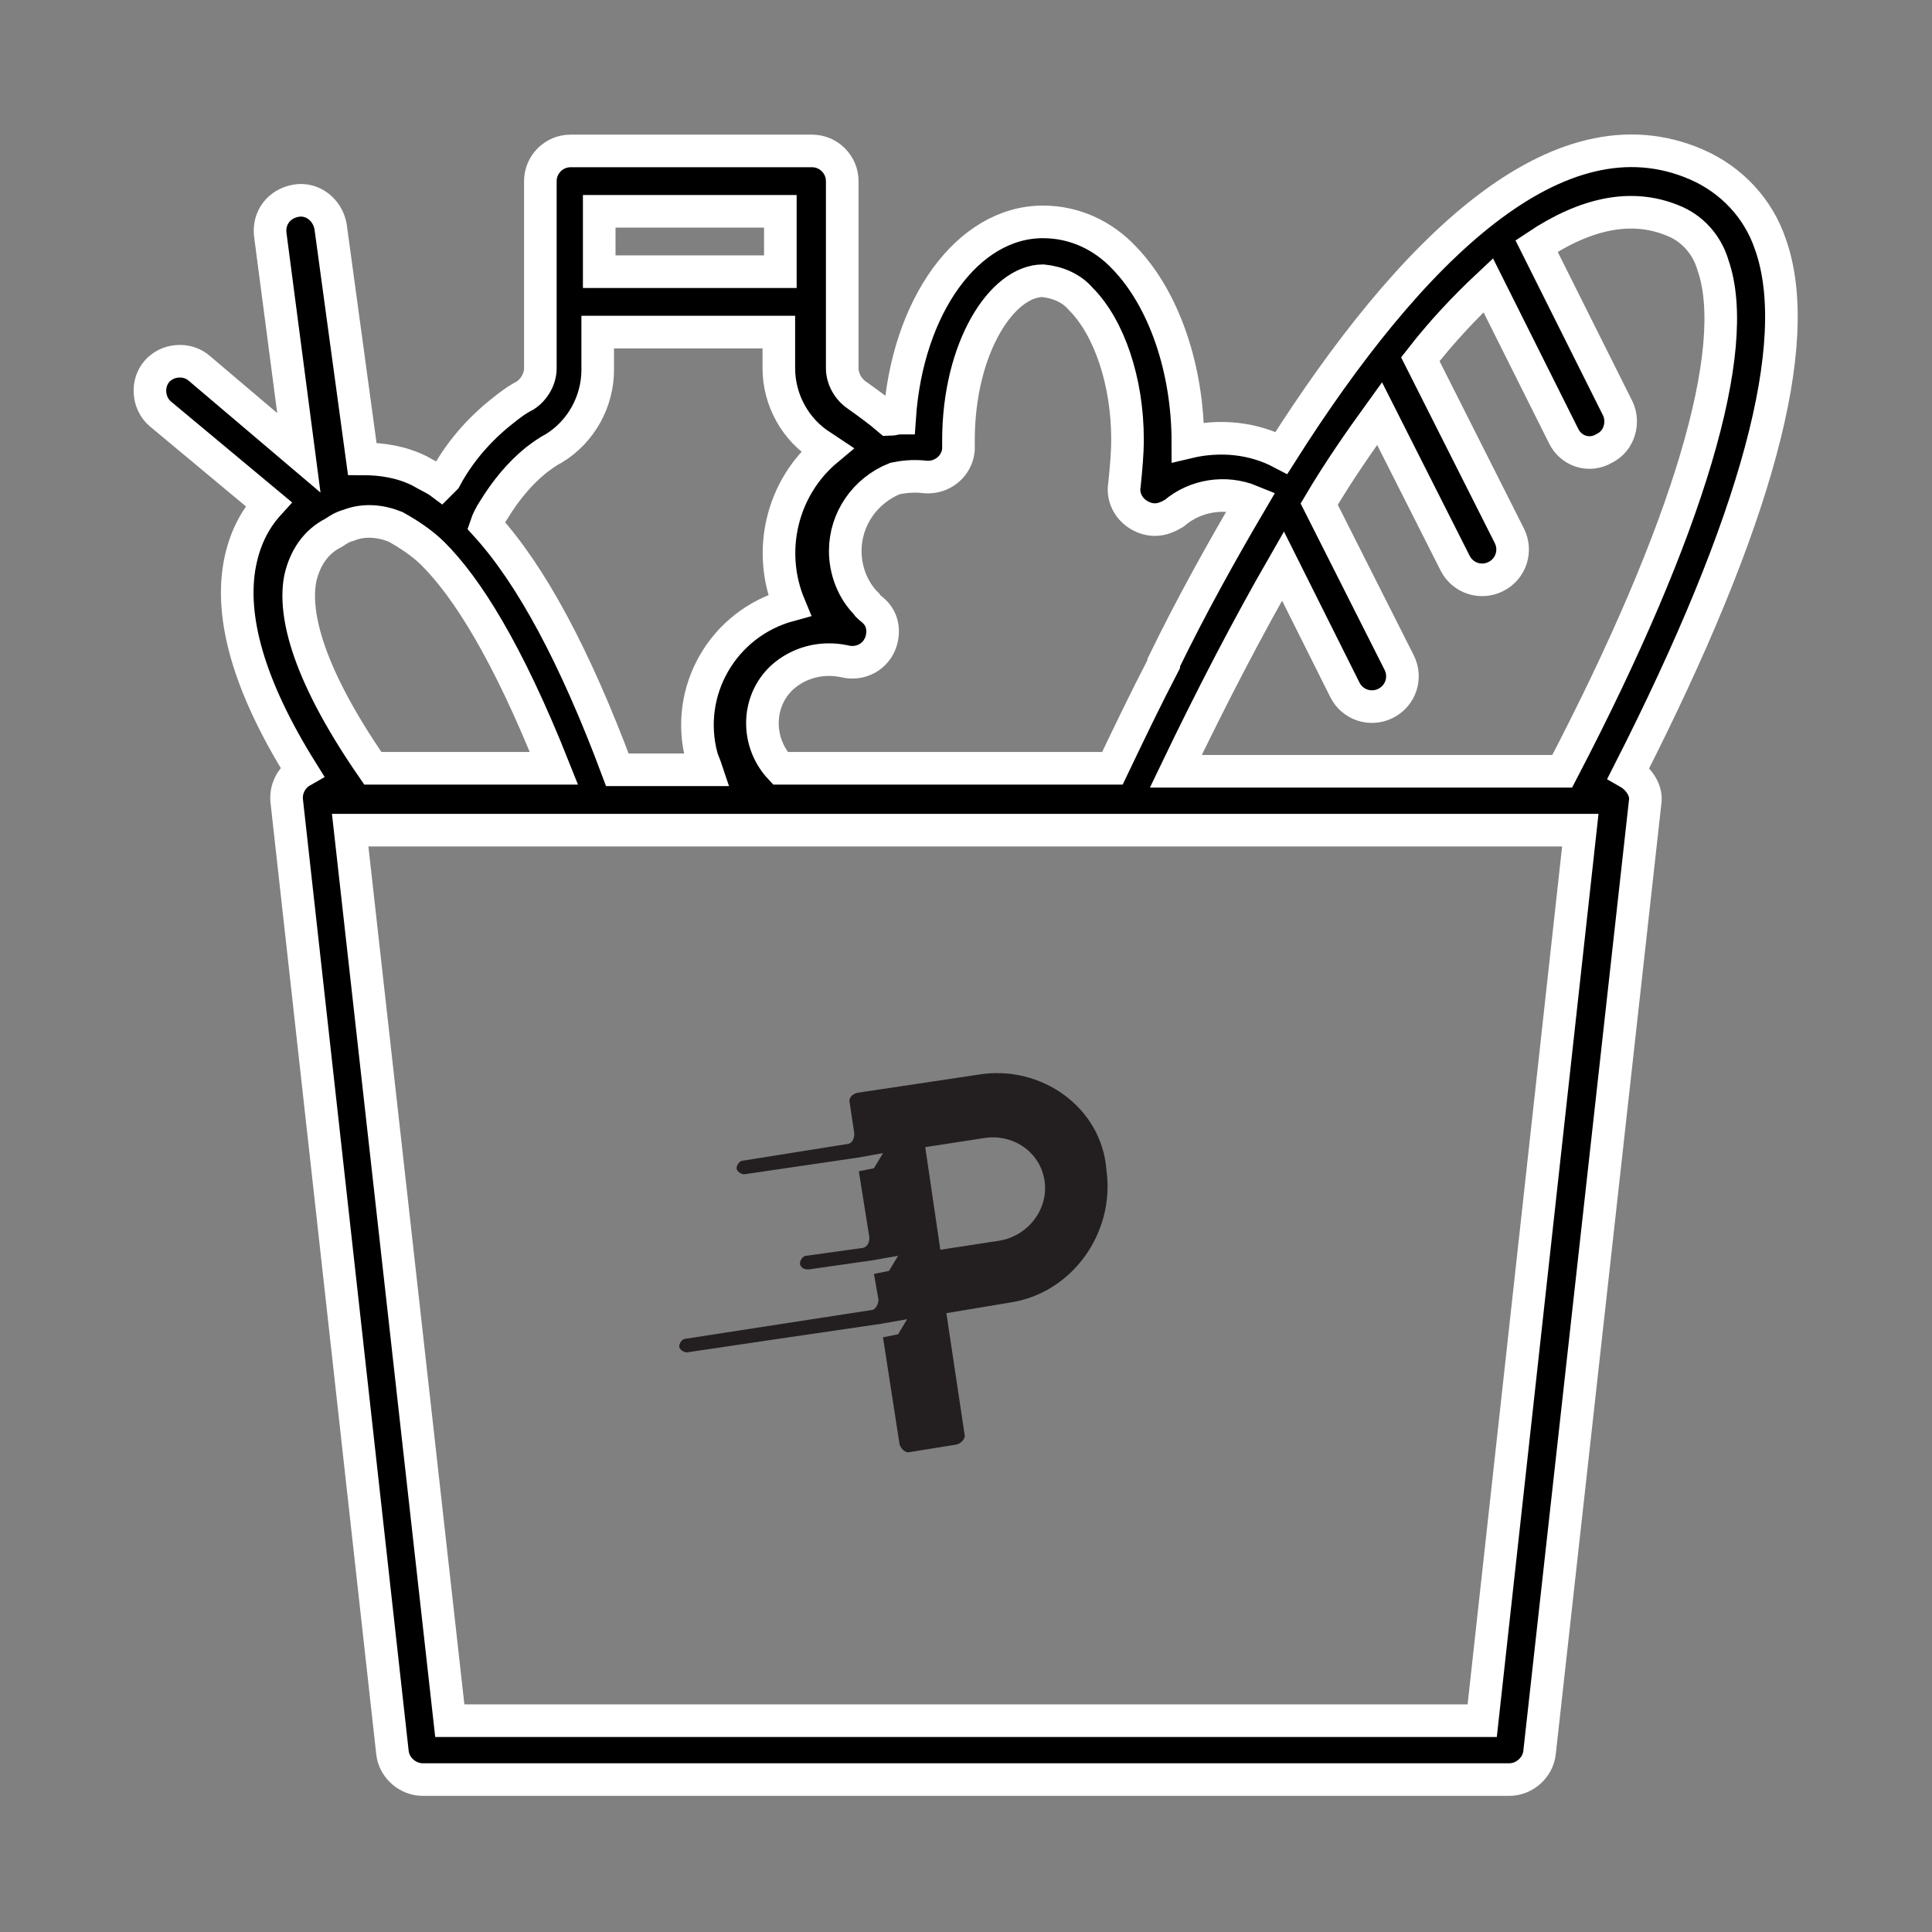 <?xml version="1.0" encoding="utf-8"?>
<!-- Generator: Adobe Illustrator 27.2.0, SVG Export Plug-In . SVG Version: 6.00 Build 0)  -->
<svg version="1.1" id="Calque_1" xmlns="http://www.w3.org/2000/svg" xmlns:xlink="http://www.w3.org/1999/xlink" x="0px" y="0px"
	 viewBox="0 0 128 128" style="enable-background:new 0 0 128 128;" xml:space="preserve">
<rect x="0" y="0" width="128" height="128" fill="#808080" stroke="none"/>
<style type="text/css">
	.st0{stroke:#FFFFFF;stroke-width:2.16;stroke-miterlimit:10;}
	.st1{fill:#231F20;}
</style>
<path class="st0" d="M107.9,51.2c8.5-16.7,11.7-28.5,9.4-35c-0.8-2.4-2.6-4.3-4.9-5.3c-9.2-4-19,5.7-27.5,19.1
	c-1.9-1-4.1-1.2-6.2-0.7v0c0-4.9-1.6-9.5-4.2-12.2c-1.4-1.5-3.3-2.4-5.4-2.4c-5,0-9,5.6-9.5,13c-0.2,0-0.5,0.1-0.7,0.1
	c-0.7-0.6-1.4-1.1-2.1-1.6c-0.6-0.4-1-1.1-1-1.8V12c0-1.1-0.9-2-2-2h-16c-1.1,0-2,0.9-2,2v12.4c0,0.7-0.4,1.4-1,1.8
	c-0.6,0.3-1.1,0.7-1.6,1.1c-1.5,1.2-2.8,2.7-3.7,4.4L29.2,32c-0.4-0.3-0.9-0.5-1.4-0.8c-1.2-0.6-2.5-0.8-3.8-0.8l-2.1-15.4
	c-0.2-1.1-1.2-1.9-2.3-1.7c-1.1,0.2-1.8,1.1-1.7,2.2l1.9,14.5l-6.6-5.6c-0.8-0.7-2.1-0.6-2.8,0.2c-0.7,0.8-0.6,2.1,0.2,2.8l0,0
	l7.2,6c-1,1.1-1.6,2.4-1.9,3.9c-0.7,3.6,0.6,8.2,4.1,13.8c-0.7,0.4-1.1,1.2-1,2l7,63c0.1,1,1,1.8,2,1.8h72c1,0,1.9-0.8,2-1.8l7-63
	C109.1,52.4,108.6,51.6,107.9,51.2L107.9,51.2z M98.6,18.9l5,10c0.5,1,1.7,1.4,2.7,0.8c1-0.5,1.3-1.7,0.9-2.6l-5.4-10.8
	c3.3-2.2,6.3-2.8,9-1.7c1.3,0.5,2.3,1.6,2.7,3c1.9,5.5-1.6,17.4-10,33.5H77.9c2.4-5,4.8-9.6,7.1-13.6l4.1,8.2c0.5,1,1.7,1.4,2.7,0.9
	c1-0.5,1.4-1.7,0.9-2.7c0,0,0,0,0,0l-5.3-10.5c1.3-2.2,2.7-4.2,4-6l5,9.9c0.5,1,1.7,1.4,2.7,0.9c1-0.5,1.4-1.7,0.9-2.7c0,0,0,0,0,0
	l-5.9-11.7C95.5,22,97,20.4,98.6,18.9z M61.3,31.6c1.1,0.1,2.1-0.7,2.2-1.8c0-0.1,0-0.1,0-0.2l0-0.4c0-6.2,2.9-10.6,5.6-10.6
	c1,0.1,1.9,0.5,2.5,1.2c1.9,1.9,3.1,5.5,3.1,9.3c0,1-0.1,2-0.2,3c-0.2,1.1,0.6,2.1,1.7,2.3c0.6,0.1,1.1-0.1,1.6-0.4
	c1.4-1.2,3.4-1.5,5.1-0.8c-2,3.4-4,7-5.8,10.7l0,0.1c-1.2,2.3-2.3,4.6-3.4,6.9h-22c-1.6-1.7-1.6-4.4,0.1-6c1.1-1,2.6-1.4,4.1-1.1
	c1.1,0.3,2.2-0.3,2.5-1.4c0.2-0.8,0-1.5-0.6-2c-0.1-0.1-0.3-0.2-0.4-0.4c-0.9-0.9-1.4-2.2-1.4-3.5c0-2.1,1.3-4,3.3-4.8
	C59.8,31.6,60.5,31.5,61.3,31.6L61.3,31.6z M51.7,14v4h-12v-4L51.7,14z M35.5,30.5c0.4-0.3,0.8-0.6,1.2-0.8c1.8-1.1,2.9-3.1,2.9-5.2
	V22h12v2.4c0,2.1,1.1,4.1,2.9,5.2l0.3,0.2c-3,2.5-4,6.7-2.5,10.3c-4.4,1.2-7,5.7-5.8,10.1c0.1,0.3,0.2,0.5,0.3,0.8h-5.9
	c-2.8-7.5-5.7-12.9-8.7-16.2c0.1-0.3,0.3-0.7,0.5-1C33.5,32.5,34.4,31.4,35.5,30.5L35.5,30.5z M19.9,38.3c0.3-1.3,1-2.4,2.2-3
	c0.3-0.2,0.6-0.4,1-0.5c1-0.4,2.1-0.3,3.1,0.1c0.9,0.5,1.8,1.1,2.5,1.8l0,0c2.2,2.2,4.9,6.4,8,14.2h-12C20,44.1,19.5,40.3,19.9,38.3
	L19.9,38.3z M98.2,114H29.8l-6.6-59h27.5l0,0l0,0h54L98.2,114z"/>
<g>
	<path class="st1" d="M64.8,71.2l-8,1.2c-0.4,0.1-0.6,0.4-0.5,0.7l0.3,2c0,0.4-0.2,0.7-0.5,0.7l-6.9,1.1c-0.2,0-0.4,0.3-0.4,0.5
		c0,0.2,0.3,0.4,0.5,0.4l0,0l7.5-1.1l1.7-0.3l-0.6,1l-1,0.2l0.7,4.4c0,0.4-0.2,0.7-0.6,0.7l-3.6,0.5c-0.2,0-0.4,0.3-0.4,0.5
		c0,0.2,0.2,0.4,0.5,0.4c0,0,0,0,0.1,0l4.2-0.6l1.7-0.3l-0.6,1l-1,0.2l0.3,1.7c0,0.3-0.2,0.7-0.5,0.7l-12.3,1.9
		c-0.2,0-0.4,0.3-0.4,0.5c0,0.2,0.3,0.4,0.5,0.4l5.4-0.8l7.5-1.1l1.7-0.3l-0.6,1l-1,0.2l1.1,7.1c0.1,0.3,0.4,0.6,0.7,0.5l3.1-0.5
		c0.3-0.1,0.6-0.4,0.5-0.7l-1.2-8l4.2-0.7c4.1-0.6,7-4.6,6.4-8.8C73,73.4,69,70.5,64.8,71.2z M66.2,82.2l-3.9,0.6l-1-6.8l3.9-0.6
		c1.9-0.3,3.7,0.9,4,2.8C69.5,80.1,68.1,81.9,66.2,82.2z"/>
</g>
</svg>
